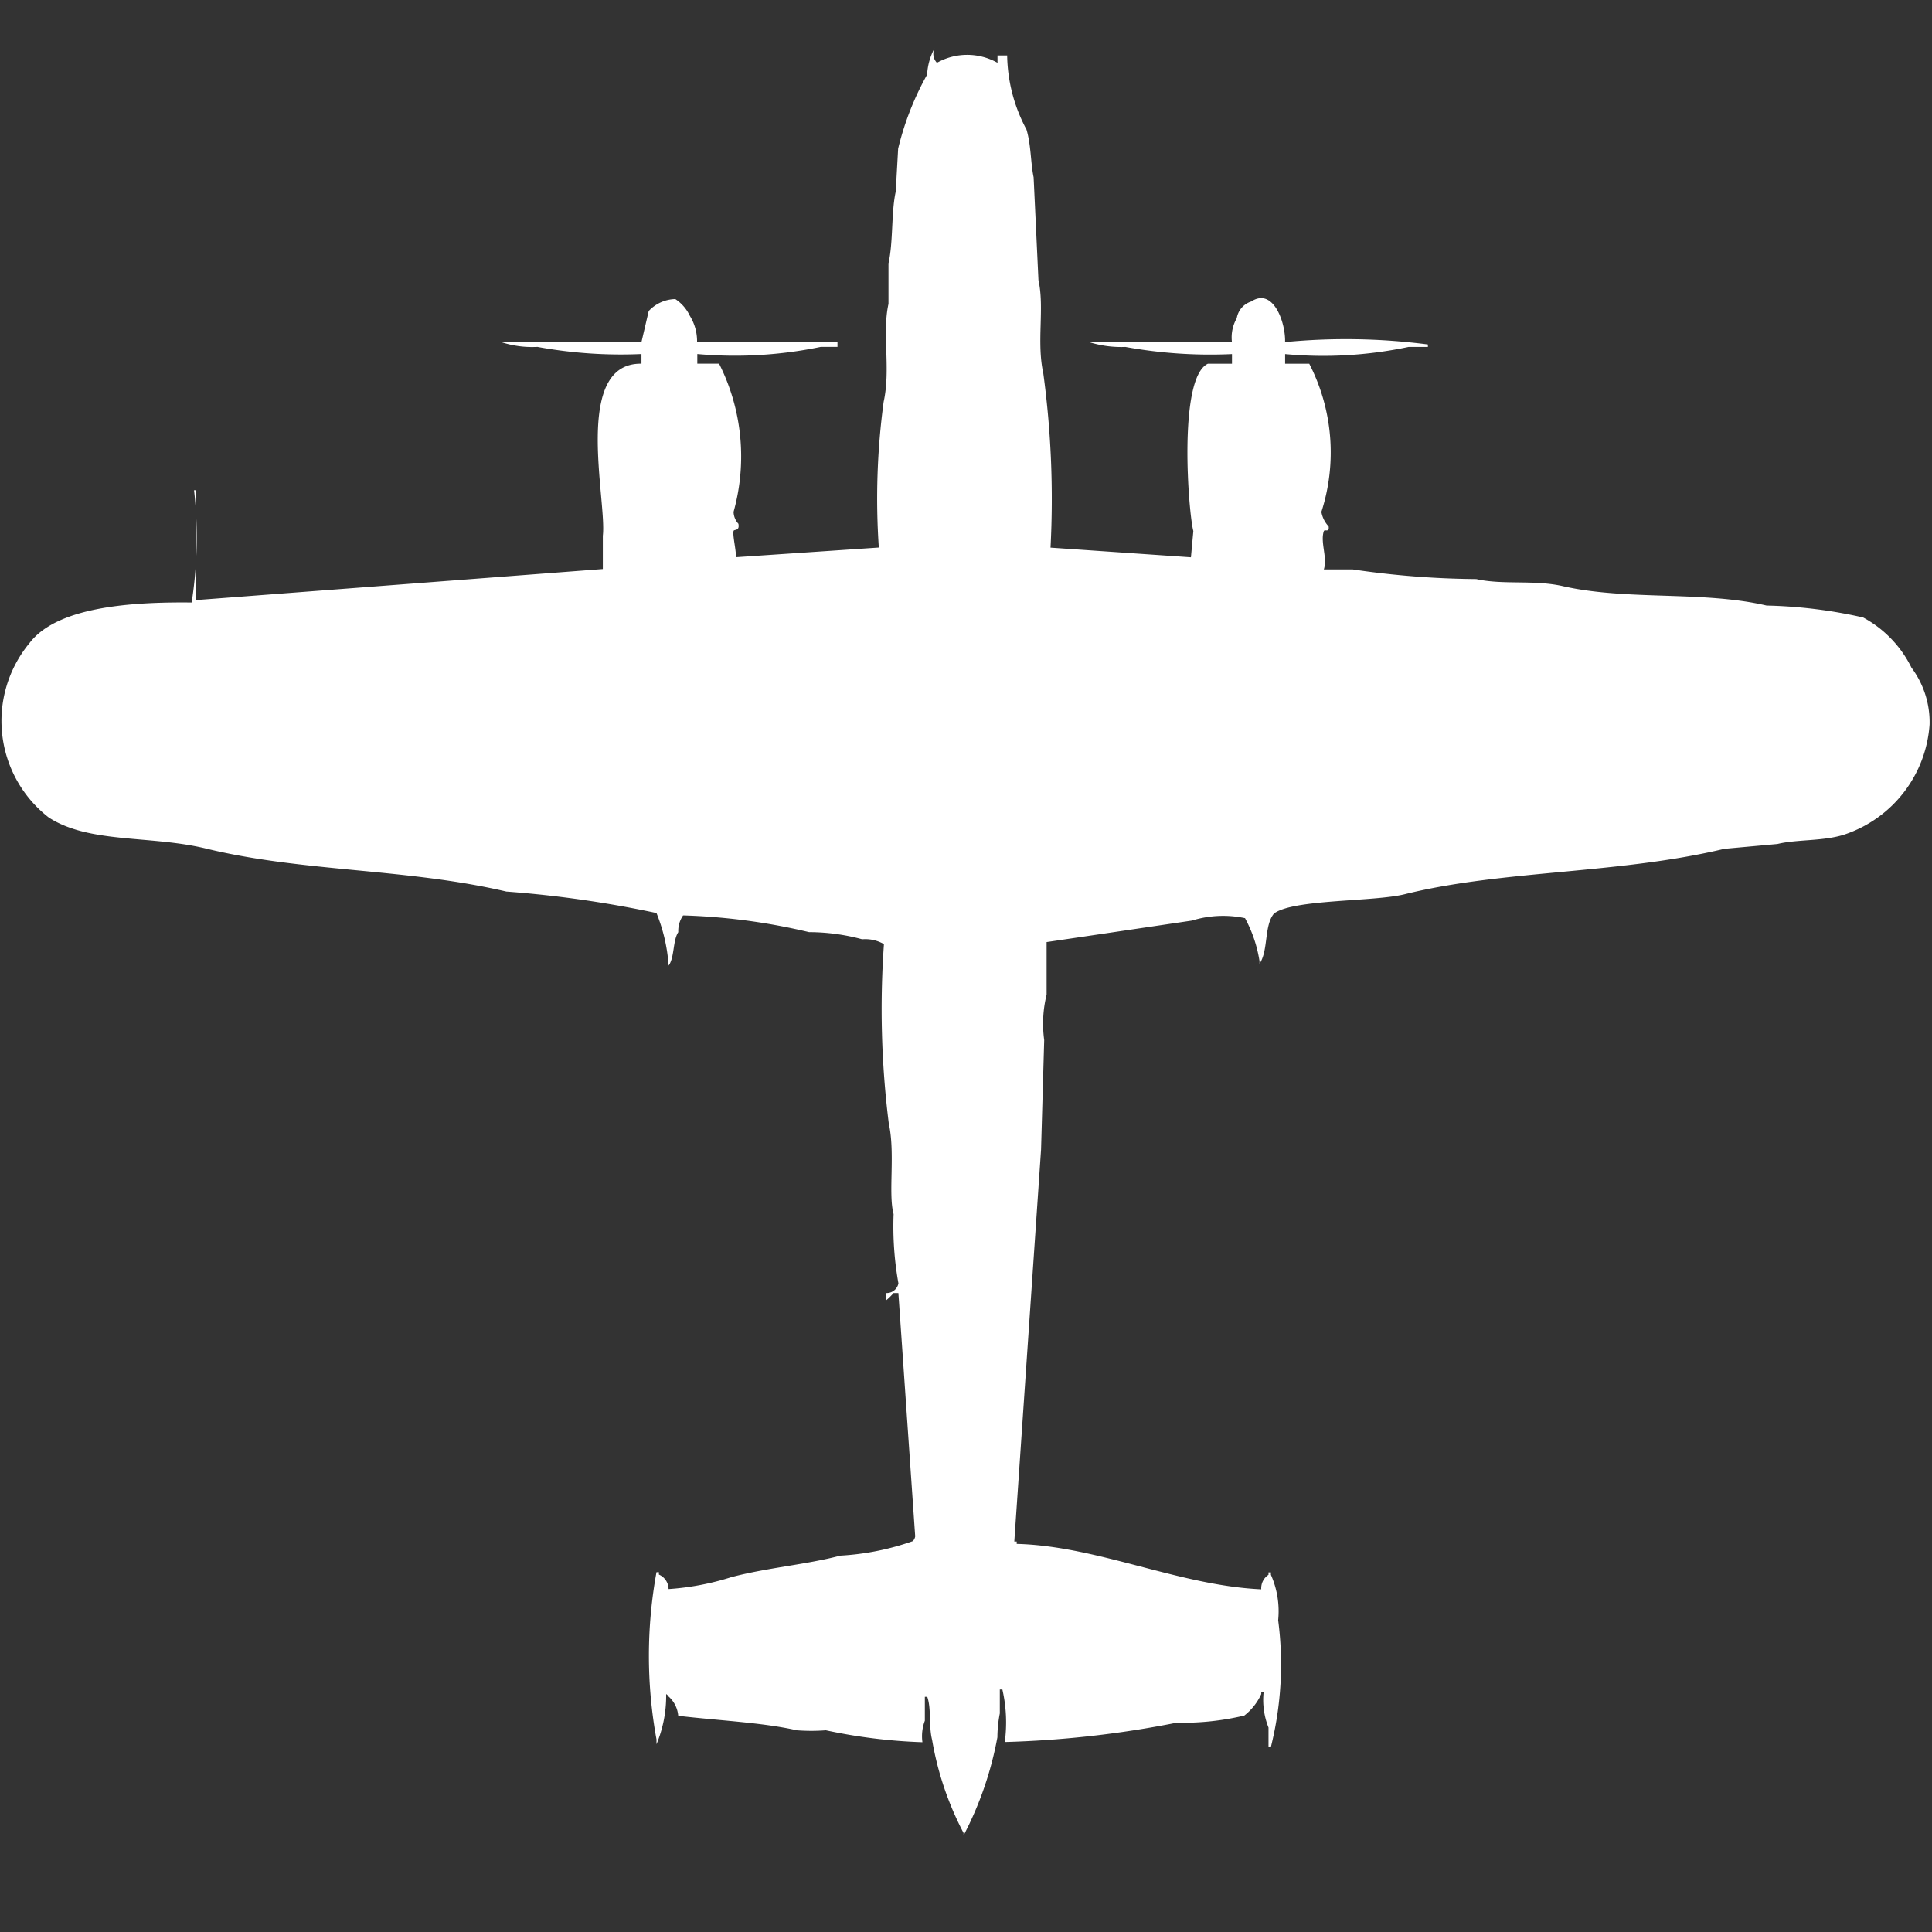 <svg width="40" height="40" viewBox="0 0 40 40" fill="#fff" xmlns="http://www.w3.org/2000/svg"><rect x="0" y="0" width="40" height="40" fill="#333333" stroke="none"/><path id="unit" fill-rule="evenodd" clip-rule="evenodd" d="M20.652,1.3V1.148h0.2a3.341,3.341,0,0,0,.4,1.533C21.348,3,21.337,3.373,21.4,3.671q0.05,1.063.1,2.127c0.129,0.582-.043,1.281.1,1.929a19.331,19.331,0,0,1,.15,3.611l2.907,0.2,0.05-.544c-0.1-.359-0.325-3.168.3-3.463h0.5v-0.2a9.783,9.783,0,0,1-2.206-.148,2.229,2.229,0,0,1-.752-0.1h2.957a0.8,0.8,0,0,1,.1-0.495,0.437,0.437,0,0,1,.3-0.346c0.458-.3.714,0.445,0.7,0.841a13.1,13.1,0,0,1,2.957.049V7.183h-0.4a8.526,8.526,0,0,1-2.556.148v0.2h0.5a4.017,4.017,0,0,1,.251,3.067,0.577,0.577,0,0,0,.15.3c0.019,0.139-.083.049-0.1,0.1-0.077.231,0.081,0.554,0,.791h0.6a18.211,18.211,0,0,0,2.556.2c0.552,0.125,1.2.01,1.8,0.148,1.322,0.3,2.889.091,4.211,0.4a9.968,9.968,0,0,1,2,.247,2.373,2.373,0,0,1,1,1.039A1.885,1.885,0,0,1,39.95,15,2.589,2.589,0,0,1,38.2,17.274c-0.438.147-.994,0.1-1.4,0.2l-1.1.1c-2.193.525-4.6,0.438-6.616,0.94-0.638.159-2.311,0.1-2.707,0.4-0.209.247-.113,0.767-0.3,1.039V19.9a2.747,2.747,0,0,0-.3-0.89,2.189,2.189,0,0,0-1.1.05l-3.008.445v1.088a2.507,2.507,0,0,0-.05.94L21.554,23.8,21,31.916h0.05v0.049c1.672,0.042,3.359.863,5.063,0.94a0.33,0.33,0,0,1,.15-0.3v-0.05h0.05v0.05a1.86,1.86,0,0,1,.15.94,7.051,7.051,0,0,1-.15,2.622h-0.05v-0.4a1.545,1.545,0,0,1-.1-0.742h-0.05v0.049a1.189,1.189,0,0,1-.351.445,5.5,5.5,0,0,1-1.4.148,21.247,21.247,0,0,1-3.559.4,3.048,3.048,0,0,0-.05-1.088H20.7v0.495a2.65,2.65,0,0,0-.05.495A7.18,7.18,0,0,1,19.95,38v-0.05a6.475,6.475,0,0,1-.652-1.929c-0.073-.286-0.012-0.636-0.1-0.89h-0.05v0.495a0.906,0.906,0,0,0-.05.445,11.233,11.233,0,0,1-2-.247,3.907,3.907,0,0,1-.6,0c-0.715-.162-1.61-0.2-2.456-0.3a0.6,0.6,0,0,0-.2-0.4,0.142,0.142,0,0,0-.05-0.05,2.6,2.6,0,0,1-.2,1.039v-0.1a9.618,9.618,0,0,1,0-3.463h0.05v0.05a0.331,0.331,0,0,1,.2.3,5.478,5.478,0,0,0,1.3-.247c0.763-.2,1.54-0.257,2.256-0.445a5.431,5.431,0,0,0,1.5-.3,0.178,0.178,0,0,0,.05-0.1L18.6,26.771H18.5a1.225,1.225,0,0,1-.15.148V26.771a0.248,0.248,0,0,0,.251-0.2,6.694,6.694,0,0,1-.1-1.434c-0.116-.425.038-1.251-0.1-1.88a19.072,19.072,0,0,1-.1-3.71,0.775,0.775,0,0,0-.451-0.1,4.251,4.251,0,0,0-1.1-.148,12.876,12.876,0,0,0-2.607-.346,0.565,0.565,0,0,0-.1.346c-0.117.181-.075,0.521-0.2,0.693a3.52,3.52,0,0,0-.251-1.088,23.021,23.021,0,0,0-3.108-.445c-2.083-.486-4.2-0.4-6.216-0.89-1.152-.279-2.418-0.1-3.258-0.643a2.53,2.53,0,0,1-.4-3.611c0.56-.74,2.055-0.856,3.358-0.841a8.747,8.747,0,0,0,.05-2.325H4.06c0,0.708,0,1.456,0,2.275l8.421-.643V11.091c0.088-.719-0.634-3.583.8-3.561v-0.2a9.545,9.545,0,0,1-2.155-.148,2.055,2.055,0,0,1-.752-0.1h2.907l0.15-.643a0.775,0.775,0,0,1,.551-0.247,0.847,0.847,0,0,1,.3.346,1,1,0,0,1,.15.544c0.956,0,1.865,0,2.907,0v0.1H16.993a8.731,8.731,0,0,1-2.556.148v0.2h0.451a4.266,4.266,0,0,1,.3,3.067,0.379,0.379,0,0,0,.1.247c0.03,0.157-.089.11-0.1,0.148-0.024.085,0.051,0.381,0.05,0.544l2.957-.2a15,15,0,0,1,.1-3.017c0.15-.678-0.036-1.412.1-2.028V5.452c0.1-.437.055-1.058,0.15-1.484l0.05-.89a6,6,0,0,1,.6-1.533A1.289,1.289,0,0,1,19.348,1a0.272,0.272,0,0,0,.05.3A1.277,1.277,0,0,1,20.652,1.3Z"/></svg>